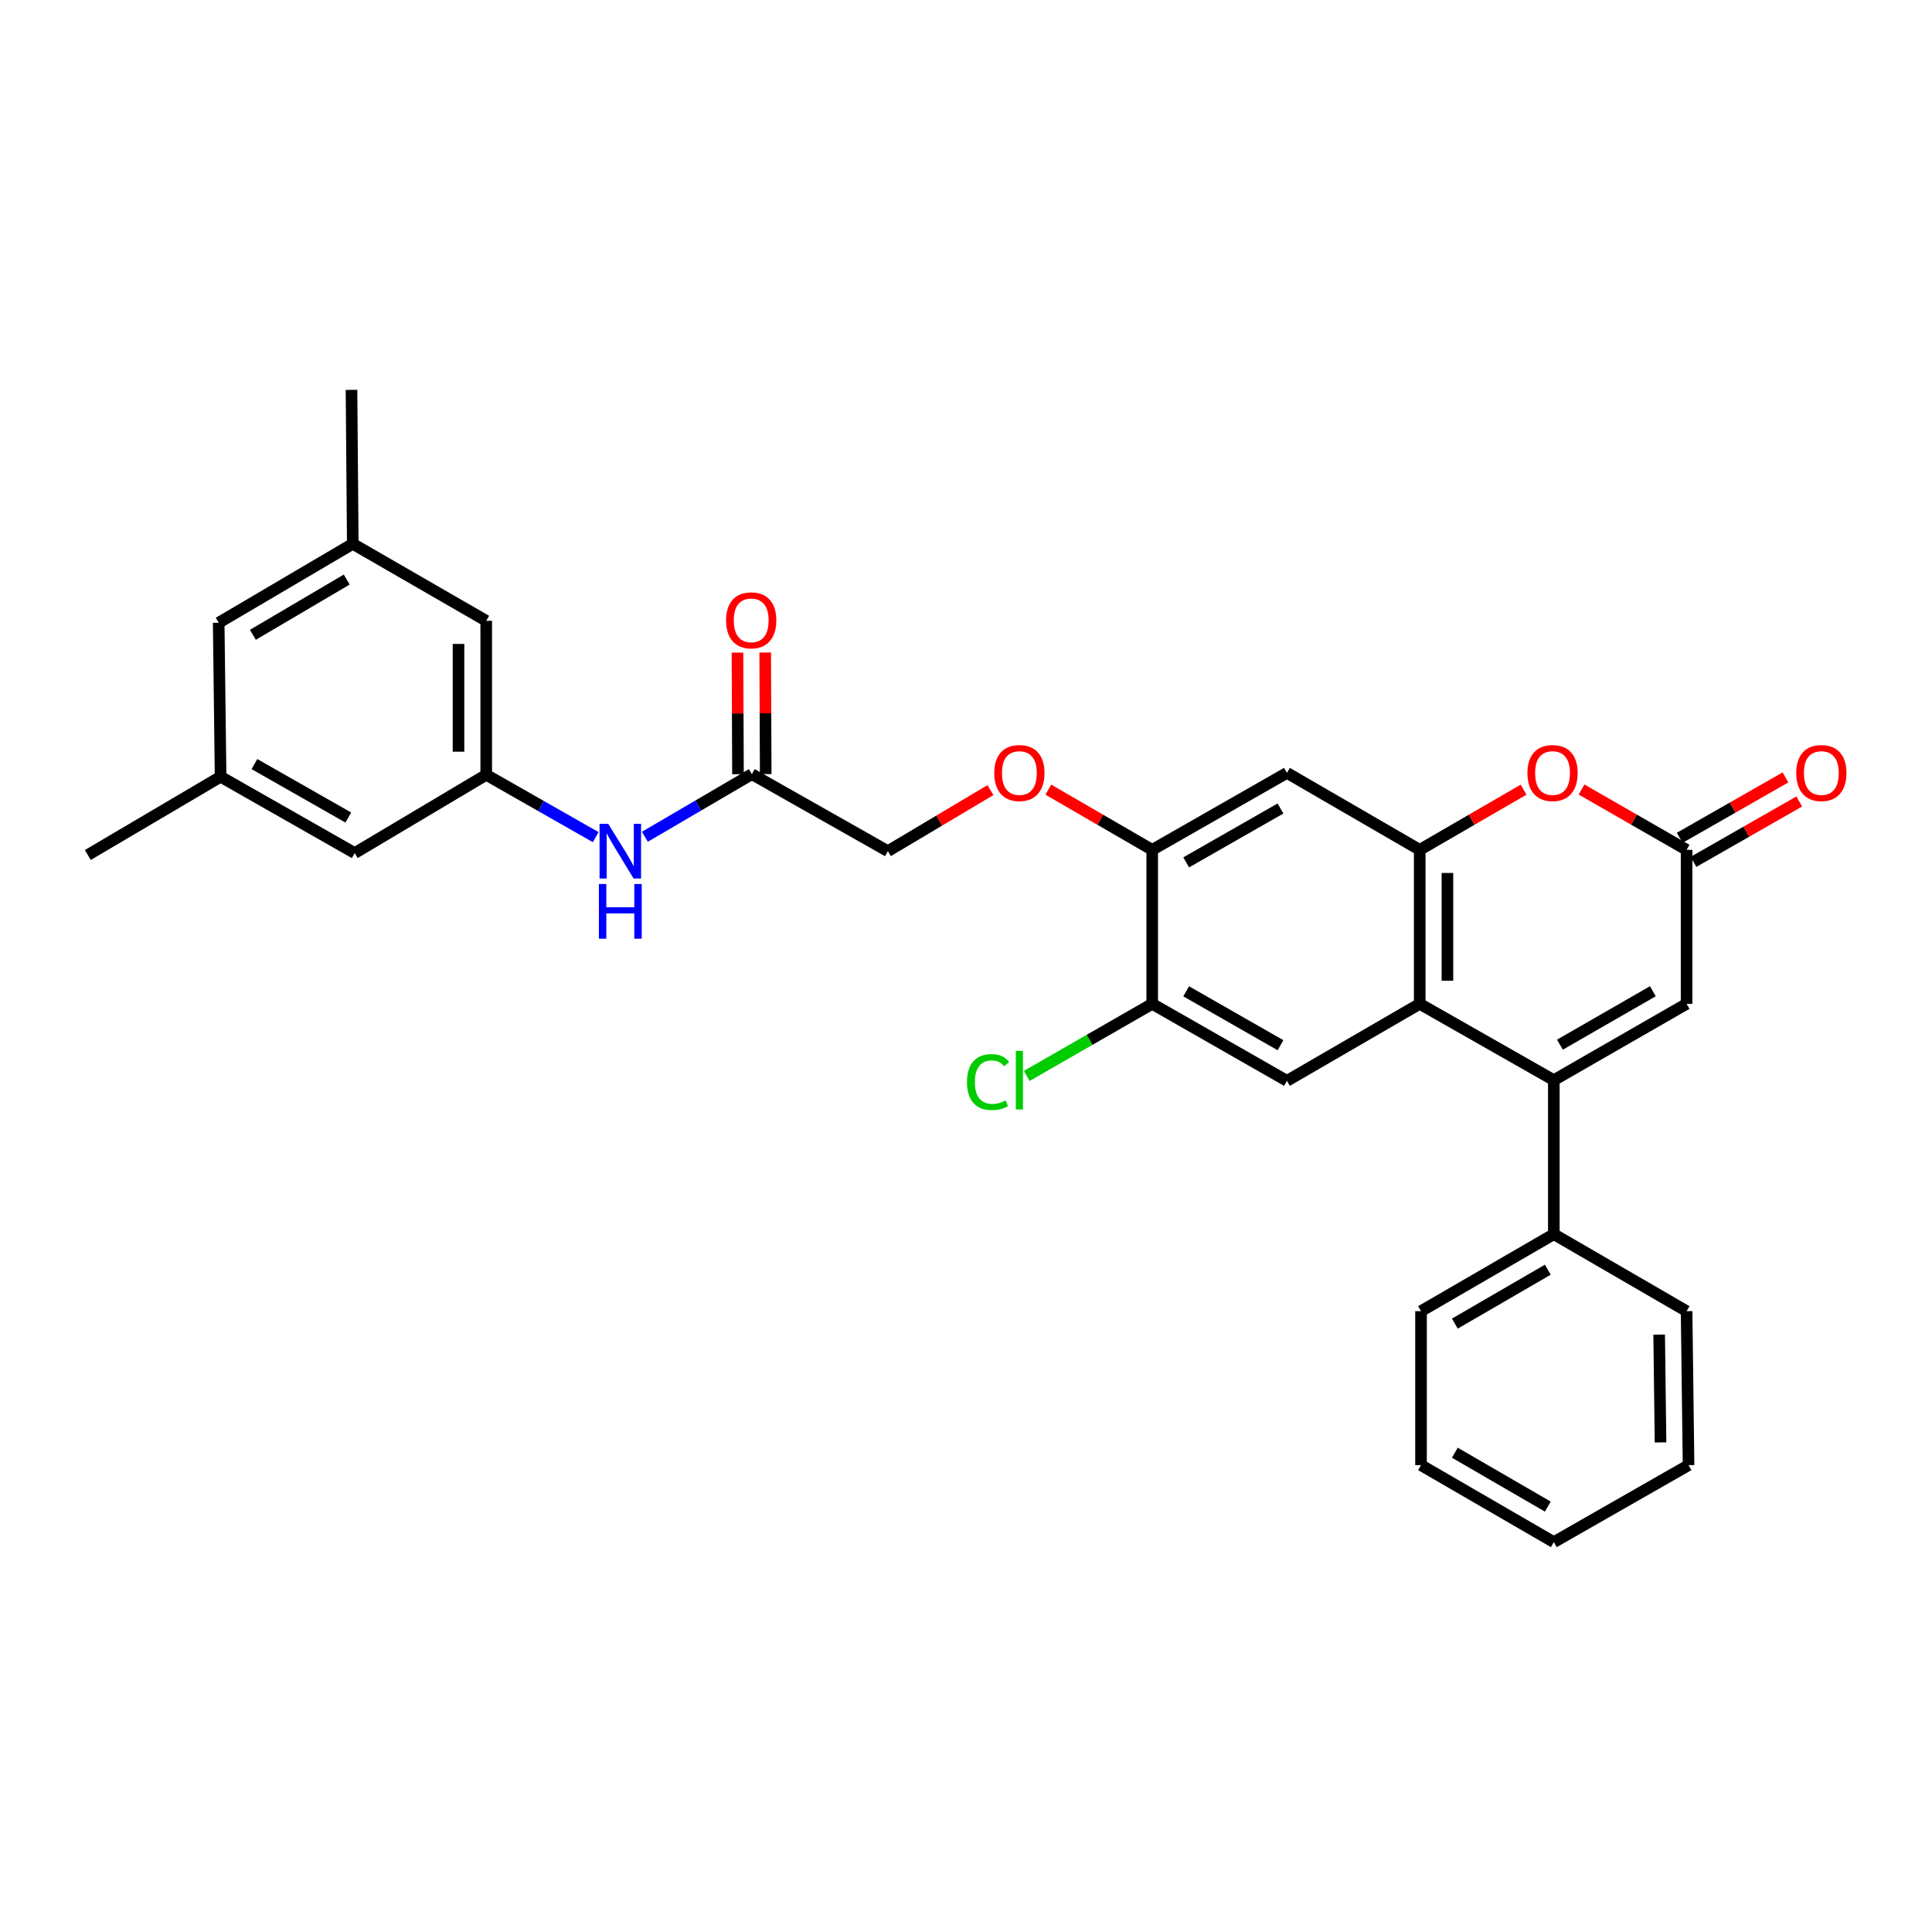 <?xml version='1.0' encoding='iso-8859-1'?>
<svg version='1.1' baseProfile='full'
              xmlns='http://www.w3.org/2000/svg'
                      xmlns:rdkit='http://www.rdkit.org/xml'
                      xmlns:xlink='http://www.w3.org/1999/xlink'
                  xml:space='preserve'
width='1000px' height='1000px' viewBox='0 0 1000 1000'>
<!-- END OF HEADER -->
<rect style='opacity:1.0;fill:#FFFFFF;stroke:none' width='1000' height='1000' x='0' y='0'> </rect>
<path class='bond-0' d='M 804.256,559.091 L 734.84,519.583' style='fill:none;fill-rule:evenodd;stroke:#000000;stroke-width:6px;stroke-linecap:butt;stroke-linejoin:miter;stroke-opacity:1' />
<path class='bond-4' d='M 804.256,559.091 L 872.978,519.583' style='fill:none;fill-rule:evenodd;stroke:#000000;stroke-width:6px;stroke-linecap:butt;stroke-linejoin:miter;stroke-opacity:1' />
<path class='bond-4' d='M 807.411,540.722 L 855.517,513.066' style='fill:none;fill-rule:evenodd;stroke:#000000;stroke-width:6px;stroke-linecap:butt;stroke-linejoin:miter;stroke-opacity:1' />
<path class='bond-12' d='M 804.256,559.091 L 804.256,638.808' style='fill:none;fill-rule:evenodd;stroke:#000000;stroke-width:6px;stroke-linecap:butt;stroke-linejoin:miter;stroke-opacity:1' />
<path class='bond-1' d='M 734.84,519.583 L 734.84,439.881' style='fill:none;fill-rule:evenodd;stroke:#000000;stroke-width:6px;stroke-linecap:butt;stroke-linejoin:miter;stroke-opacity:1' />
<path class='bond-1' d='M 749.192,507.627 L 749.192,451.836' style='fill:none;fill-rule:evenodd;stroke:#000000;stroke-width:6px;stroke-linecap:butt;stroke-linejoin:miter;stroke-opacity:1' />
<path class='bond-5' d='M 734.84,519.583 L 666.117,559.441' style='fill:none;fill-rule:evenodd;stroke:#000000;stroke-width:6px;stroke-linecap:butt;stroke-linejoin:miter;stroke-opacity:1' />
<path class='bond-6' d='M 734.84,439.881 L 666.117,400.038' style='fill:none;fill-rule:evenodd;stroke:#000000;stroke-width:6px;stroke-linecap:butt;stroke-linejoin:miter;stroke-opacity:1' />
<path class='bond-30' d='M 734.84,439.881 L 761.724,424.302' style='fill:none;fill-rule:evenodd;stroke:#000000;stroke-width:6px;stroke-linecap:butt;stroke-linejoin:miter;stroke-opacity:1' />
<path class='bond-30' d='M 761.724,424.302 L 788.607,408.723' style='fill:none;fill-rule:evenodd;stroke:#FF0000;stroke-width:6px;stroke-linecap:butt;stroke-linejoin:miter;stroke-opacity:1' />
<path class='bond-2' d='M 818.594,408.652 L 845.786,424.266' style='fill:none;fill-rule:evenodd;stroke:#FF0000;stroke-width:6px;stroke-linecap:butt;stroke-linejoin:miter;stroke-opacity:1' />
<path class='bond-2' d='M 845.786,424.266 L 872.978,439.881' style='fill:none;fill-rule:evenodd;stroke:#000000;stroke-width:6px;stroke-linecap:butt;stroke-linejoin:miter;stroke-opacity:1' />
<path class='bond-3' d='M 872.978,439.881 L 872.978,519.583' style='fill:none;fill-rule:evenodd;stroke:#000000;stroke-width:6px;stroke-linecap:butt;stroke-linejoin:miter;stroke-opacity:1' />
<path class='bond-14' d='M 876.538,446.112 L 903.909,430.477' style='fill:none;fill-rule:evenodd;stroke:#000000;stroke-width:6px;stroke-linecap:butt;stroke-linejoin:miter;stroke-opacity:1' />
<path class='bond-14' d='M 903.909,430.477 L 931.28,414.842' style='fill:none;fill-rule:evenodd;stroke:#FF0000;stroke-width:6px;stroke-linecap:butt;stroke-linejoin:miter;stroke-opacity:1' />
<path class='bond-14' d='M 869.419,433.65 L 896.79,418.015' style='fill:none;fill-rule:evenodd;stroke:#000000;stroke-width:6px;stroke-linecap:butt;stroke-linejoin:miter;stroke-opacity:1' />
<path class='bond-14' d='M 896.79,418.015 L 924.162,402.38' style='fill:none;fill-rule:evenodd;stroke:#FF0000;stroke-width:6px;stroke-linecap:butt;stroke-linejoin:miter;stroke-opacity:1' />
<path class='bond-8' d='M 666.117,559.441 L 596.382,519.583' style='fill:none;fill-rule:evenodd;stroke:#000000;stroke-width:6px;stroke-linecap:butt;stroke-linejoin:miter;stroke-opacity:1' />
<path class='bond-8' d='M 662.779,541.002 L 613.964,513.101' style='fill:none;fill-rule:evenodd;stroke:#000000;stroke-width:6px;stroke-linecap:butt;stroke-linejoin:miter;stroke-opacity:1' />
<path class='bond-32' d='M 666.117,400.038 L 596.382,439.881' style='fill:none;fill-rule:evenodd;stroke:#000000;stroke-width:6px;stroke-linecap:butt;stroke-linejoin:miter;stroke-opacity:1' />
<path class='bond-32' d='M 662.777,418.476 L 613.962,446.366' style='fill:none;fill-rule:evenodd;stroke:#000000;stroke-width:6px;stroke-linecap:butt;stroke-linejoin:miter;stroke-opacity:1' />
<path class='bond-7' d='M 596.382,439.881 L 596.382,519.583' style='fill:none;fill-rule:evenodd;stroke:#000000;stroke-width:6px;stroke-linecap:butt;stroke-linejoin:miter;stroke-opacity:1' />
<path class='bond-13' d='M 596.382,439.881 L 569.498,424.302' style='fill:none;fill-rule:evenodd;stroke:#000000;stroke-width:6px;stroke-linecap:butt;stroke-linejoin:miter;stroke-opacity:1' />
<path class='bond-13' d='M 569.498,424.302 L 542.614,408.723' style='fill:none;fill-rule:evenodd;stroke:#FF0000;stroke-width:6px;stroke-linecap:butt;stroke-linejoin:miter;stroke-opacity:1' />
<path class='bond-22' d='M 596.382,519.583 L 563.916,538.238' style='fill:none;fill-rule:evenodd;stroke:#000000;stroke-width:6px;stroke-linecap:butt;stroke-linejoin:miter;stroke-opacity:1' />
<path class='bond-22' d='M 563.916,538.238 L 531.45,556.894' style='fill:none;fill-rule:evenodd;stroke:#00CC00;stroke-width:6px;stroke-linecap:butt;stroke-linejoin:miter;stroke-opacity:1' />
<path class='bond-9' d='M 251.67,401.035 L 280.001,417.17' style='fill:none;fill-rule:evenodd;stroke:#000000;stroke-width:6px;stroke-linecap:butt;stroke-linejoin:miter;stroke-opacity:1' />
<path class='bond-9' d='M 280.001,417.17 L 308.333,433.305' style='fill:none;fill-rule:evenodd;stroke:#0000FF;stroke-width:6px;stroke-linecap:butt;stroke-linejoin:miter;stroke-opacity:1' />
<path class='bond-18' d='M 251.67,401.035 L 183.593,441.547' style='fill:none;fill-rule:evenodd;stroke:#000000;stroke-width:6px;stroke-linecap:butt;stroke-linejoin:miter;stroke-opacity:1' />
<path class='bond-19' d='M 251.67,401.035 L 251.67,321.341' style='fill:none;fill-rule:evenodd;stroke:#000000;stroke-width:6px;stroke-linecap:butt;stroke-linejoin:miter;stroke-opacity:1' />
<path class='bond-19' d='M 237.318,389.081 L 237.318,333.295' style='fill:none;fill-rule:evenodd;stroke:#000000;stroke-width:6px;stroke-linecap:butt;stroke-linejoin:miter;stroke-opacity:1' />
<path class='bond-10' d='M 389.154,400.7 L 459.559,440.559' style='fill:none;fill-rule:evenodd;stroke:#000000;stroke-width:6px;stroke-linecap:butt;stroke-linejoin:miter;stroke-opacity:1' />
<path class='bond-11' d='M 389.154,400.7 L 361.468,416.908' style='fill:none;fill-rule:evenodd;stroke:#000000;stroke-width:6px;stroke-linecap:butt;stroke-linejoin:miter;stroke-opacity:1' />
<path class='bond-11' d='M 361.468,416.908 L 333.782,433.116' style='fill:none;fill-rule:evenodd;stroke:#0000FF;stroke-width:6px;stroke-linecap:butt;stroke-linejoin:miter;stroke-opacity:1' />
<path class='bond-15' d='M 396.33,400.67 L 396.198,369.199' style='fill:none;fill-rule:evenodd;stroke:#000000;stroke-width:6px;stroke-linecap:butt;stroke-linejoin:miter;stroke-opacity:1' />
<path class='bond-15' d='M 396.198,369.199 L 396.066,337.728' style='fill:none;fill-rule:evenodd;stroke:#FF0000;stroke-width:6px;stroke-linecap:butt;stroke-linejoin:miter;stroke-opacity:1' />
<path class='bond-15' d='M 381.978,400.73 L 381.846,369.259' style='fill:none;fill-rule:evenodd;stroke:#000000;stroke-width:6px;stroke-linecap:butt;stroke-linejoin:miter;stroke-opacity:1' />
<path class='bond-15' d='M 381.846,369.259 L 381.714,337.788' style='fill:none;fill-rule:evenodd;stroke:#FF0000;stroke-width:6px;stroke-linecap:butt;stroke-linejoin:miter;stroke-opacity:1' />
<path class='bond-23' d='M 804.256,638.808 L 735.517,678.659' style='fill:none;fill-rule:evenodd;stroke:#000000;stroke-width:6px;stroke-linecap:butt;stroke-linejoin:miter;stroke-opacity:1' />
<path class='bond-23' d='M 801.143,657.202 L 753.027,685.098' style='fill:none;fill-rule:evenodd;stroke:#000000;stroke-width:6px;stroke-linecap:butt;stroke-linejoin:miter;stroke-opacity:1' />
<path class='bond-24' d='M 804.256,638.808 L 872.978,678.659' style='fill:none;fill-rule:evenodd;stroke:#000000;stroke-width:6px;stroke-linecap:butt;stroke-linejoin:miter;stroke-opacity:1' />
<path class='bond-20' d='M 512.647,408.956 L 486.103,424.757' style='fill:none;fill-rule:evenodd;stroke:#FF0000;stroke-width:6px;stroke-linecap:butt;stroke-linejoin:miter;stroke-opacity:1' />
<path class='bond-20' d='M 486.103,424.757 L 459.559,440.559' style='fill:none;fill-rule:evenodd;stroke:#000000;stroke-width:6px;stroke-linecap:butt;stroke-linejoin:miter;stroke-opacity:1' />
<path class='bond-16' d='M 114.177,402.031 L 183.593,441.547' style='fill:none;fill-rule:evenodd;stroke:#000000;stroke-width:6px;stroke-linecap:butt;stroke-linejoin:miter;stroke-opacity:1' />
<path class='bond-16' d='M 131.69,395.486 L 180.281,423.147' style='fill:none;fill-rule:evenodd;stroke:#000000;stroke-width:6px;stroke-linecap:butt;stroke-linejoin:miter;stroke-opacity:1' />
<path class='bond-26' d='M 114.177,402.031 L 45.455,442.544' style='fill:none;fill-rule:evenodd;stroke:#000000;stroke-width:6px;stroke-linecap:butt;stroke-linejoin:miter;stroke-opacity:1' />
<path class='bond-33' d='M 114.177,402.031 L 113.196,322.337' style='fill:none;fill-rule:evenodd;stroke:#000000;stroke-width:6px;stroke-linecap:butt;stroke-linejoin:miter;stroke-opacity:1' />
<path class='bond-17' d='M 182.596,281.482 L 251.67,321.341' style='fill:none;fill-rule:evenodd;stroke:#000000;stroke-width:6px;stroke-linecap:butt;stroke-linejoin:miter;stroke-opacity:1' />
<path class='bond-21' d='M 182.596,281.482 L 113.196,322.337' style='fill:none;fill-rule:evenodd;stroke:#000000;stroke-width:6px;stroke-linecap:butt;stroke-linejoin:miter;stroke-opacity:1' />
<path class='bond-21' d='M 179.467,299.978 L 130.887,328.577' style='fill:none;fill-rule:evenodd;stroke:#000000;stroke-width:6px;stroke-linecap:butt;stroke-linejoin:miter;stroke-opacity:1' />
<path class='bond-25' d='M 182.596,281.482 L 181.935,201.796' style='fill:none;fill-rule:evenodd;stroke:#000000;stroke-width:6px;stroke-linecap:butt;stroke-linejoin:miter;stroke-opacity:1' />
<path class='bond-28' d='M 735.517,678.659 L 735.517,758.361' style='fill:none;fill-rule:evenodd;stroke:#000000;stroke-width:6px;stroke-linecap:butt;stroke-linejoin:miter;stroke-opacity:1' />
<path class='bond-27' d='M 872.978,678.659 L 873.991,758.361' style='fill:none;fill-rule:evenodd;stroke:#000000;stroke-width:6px;stroke-linecap:butt;stroke-linejoin:miter;stroke-opacity:1' />
<path class='bond-27' d='M 858.779,690.797 L 859.488,746.588' style='fill:none;fill-rule:evenodd;stroke:#000000;stroke-width:6px;stroke-linecap:butt;stroke-linejoin:miter;stroke-opacity:1' />
<path class='bond-29' d='M 873.991,758.361 L 804.256,798.204' style='fill:none;fill-rule:evenodd;stroke:#000000;stroke-width:6px;stroke-linecap:butt;stroke-linejoin:miter;stroke-opacity:1' />
<path class='bond-31' d='M 735.517,758.361 L 804.256,798.204' style='fill:none;fill-rule:evenodd;stroke:#000000;stroke-width:6px;stroke-linecap:butt;stroke-linejoin:miter;stroke-opacity:1' />
<path class='bond-31' d='M 753.025,751.92 L 801.142,779.81' style='fill:none;fill-rule:evenodd;stroke:#000000;stroke-width:6px;stroke-linecap:butt;stroke-linejoin:miter;stroke-opacity:1' />
<path  class='atom-3' d='M 790.594 400.118
Q 790.594 393.318, 793.954 389.518
Q 797.314 385.718, 803.594 385.718
Q 809.874 385.718, 813.234 389.518
Q 816.594 393.318, 816.594 400.118
Q 816.594 406.998, 813.194 410.918
Q 809.794 414.798, 803.594 414.798
Q 797.354 414.798, 793.954 410.918
Q 790.594 407.038, 790.594 400.118
M 803.594 411.598
Q 807.914 411.598, 810.234 408.718
Q 812.594 405.798, 812.594 400.118
Q 812.594 394.558, 810.234 391.758
Q 807.914 388.918, 803.594 388.918
Q 799.274 388.918, 796.914 391.718
Q 794.594 394.518, 794.594 400.118
Q 794.594 405.838, 796.914 408.718
Q 799.274 411.598, 803.594 411.598
' fill='#FF0000'/>
<path  class='atom-12' d='M 314.81 426.399
L 324.09 441.399
Q 325.01 442.879, 326.49 445.559
Q 327.97 448.239, 328.05 448.399
L 328.05 426.399
L 331.81 426.399
L 331.81 454.719
L 327.93 454.719
L 317.97 438.319
Q 316.81 436.399, 315.57 434.199
Q 314.37 431.999, 314.01 431.319
L 314.01 454.719
L 310.33 454.719
L 310.33 426.399
L 314.81 426.399
' fill='#0000FF'/>
<path  class='atom-12' d='M 309.99 457.551
L 313.83 457.551
L 313.83 469.591
L 328.31 469.591
L 328.31 457.551
L 332.15 457.551
L 332.15 485.871
L 328.31 485.871
L 328.31 472.791
L 313.83 472.791
L 313.83 485.871
L 309.99 485.871
L 309.99 457.551
' fill='#0000FF'/>
<path  class='atom-14' d='M 514.628 400.118
Q 514.628 393.318, 517.988 389.518
Q 521.348 385.718, 527.628 385.718
Q 533.908 385.718, 537.268 389.518
Q 540.628 393.318, 540.628 400.118
Q 540.628 406.998, 537.228 410.918
Q 533.828 414.798, 527.628 414.798
Q 521.388 414.798, 517.988 410.918
Q 514.628 407.038, 514.628 400.118
M 527.628 411.598
Q 531.948 411.598, 534.268 408.718
Q 536.628 405.798, 536.628 400.118
Q 536.628 394.558, 534.268 391.758
Q 531.948 388.918, 527.628 388.918
Q 523.308 388.918, 520.948 391.718
Q 518.628 394.518, 518.628 400.118
Q 518.628 405.838, 520.948 408.718
Q 523.308 411.598, 527.628 411.598
' fill='#FF0000'/>
<path  class='atom-15' d='M 929.729 400.118
Q 929.729 393.318, 933.089 389.518
Q 936.449 385.718, 942.729 385.718
Q 949.009 385.718, 952.369 389.518
Q 955.729 393.318, 955.729 400.118
Q 955.729 406.998, 952.329 410.918
Q 948.929 414.798, 942.729 414.798
Q 936.489 414.798, 933.089 410.918
Q 929.729 407.038, 929.729 400.118
M 942.729 411.598
Q 947.049 411.598, 949.369 408.718
Q 951.729 405.798, 951.729 400.118
Q 951.729 394.558, 949.369 391.758
Q 947.049 388.918, 942.729 388.918
Q 938.409 388.918, 936.049 391.718
Q 933.729 394.518, 933.729 400.118
Q 933.729 405.838, 936.049 408.718
Q 938.409 411.598, 942.729 411.598
' fill='#FF0000'/>
<path  class='atom-16' d='M 375.82 321.086
Q 375.82 314.286, 379.18 310.486
Q 382.54 306.686, 388.82 306.686
Q 395.1 306.686, 398.46 310.486
Q 401.82 314.286, 401.82 321.086
Q 401.82 327.966, 398.42 331.886
Q 395.02 335.766, 388.82 335.766
Q 382.58 335.766, 379.18 331.886
Q 375.82 328.006, 375.82 321.086
M 388.82 332.566
Q 393.14 332.566, 395.46 329.686
Q 397.82 326.766, 397.82 321.086
Q 397.82 315.526, 395.46 312.726
Q 393.14 309.886, 388.82 309.886
Q 384.5 309.886, 382.14 312.686
Q 379.82 315.486, 379.82 321.086
Q 379.82 326.806, 382.14 329.686
Q 384.5 332.566, 388.82 332.566
' fill='#FF0000'/>
<path  class='atom-23' d='M 500.508 560.071
Q 500.508 553.031, 503.788 549.351
Q 507.108 545.631, 513.388 545.631
Q 519.228 545.631, 522.348 549.751
L 519.708 551.911
Q 517.428 548.911, 513.388 548.911
Q 509.108 548.911, 506.828 551.791
Q 504.588 554.631, 504.588 560.071
Q 504.588 565.671, 506.908 568.551
Q 509.268 571.431, 513.828 571.431
Q 516.948 571.431, 520.588 569.551
L 521.708 572.551
Q 520.228 573.511, 517.988 574.071
Q 515.748 574.631, 513.268 574.631
Q 507.108 574.631, 503.788 570.871
Q 500.508 567.111, 500.508 560.071
' fill='#00CC00'/>
<path  class='atom-23' d='M 525.788 543.911
L 529.468 543.911
L 529.468 574.271
L 525.788 574.271
L 525.788 543.911
' fill='#00CC00'/>
</svg>
